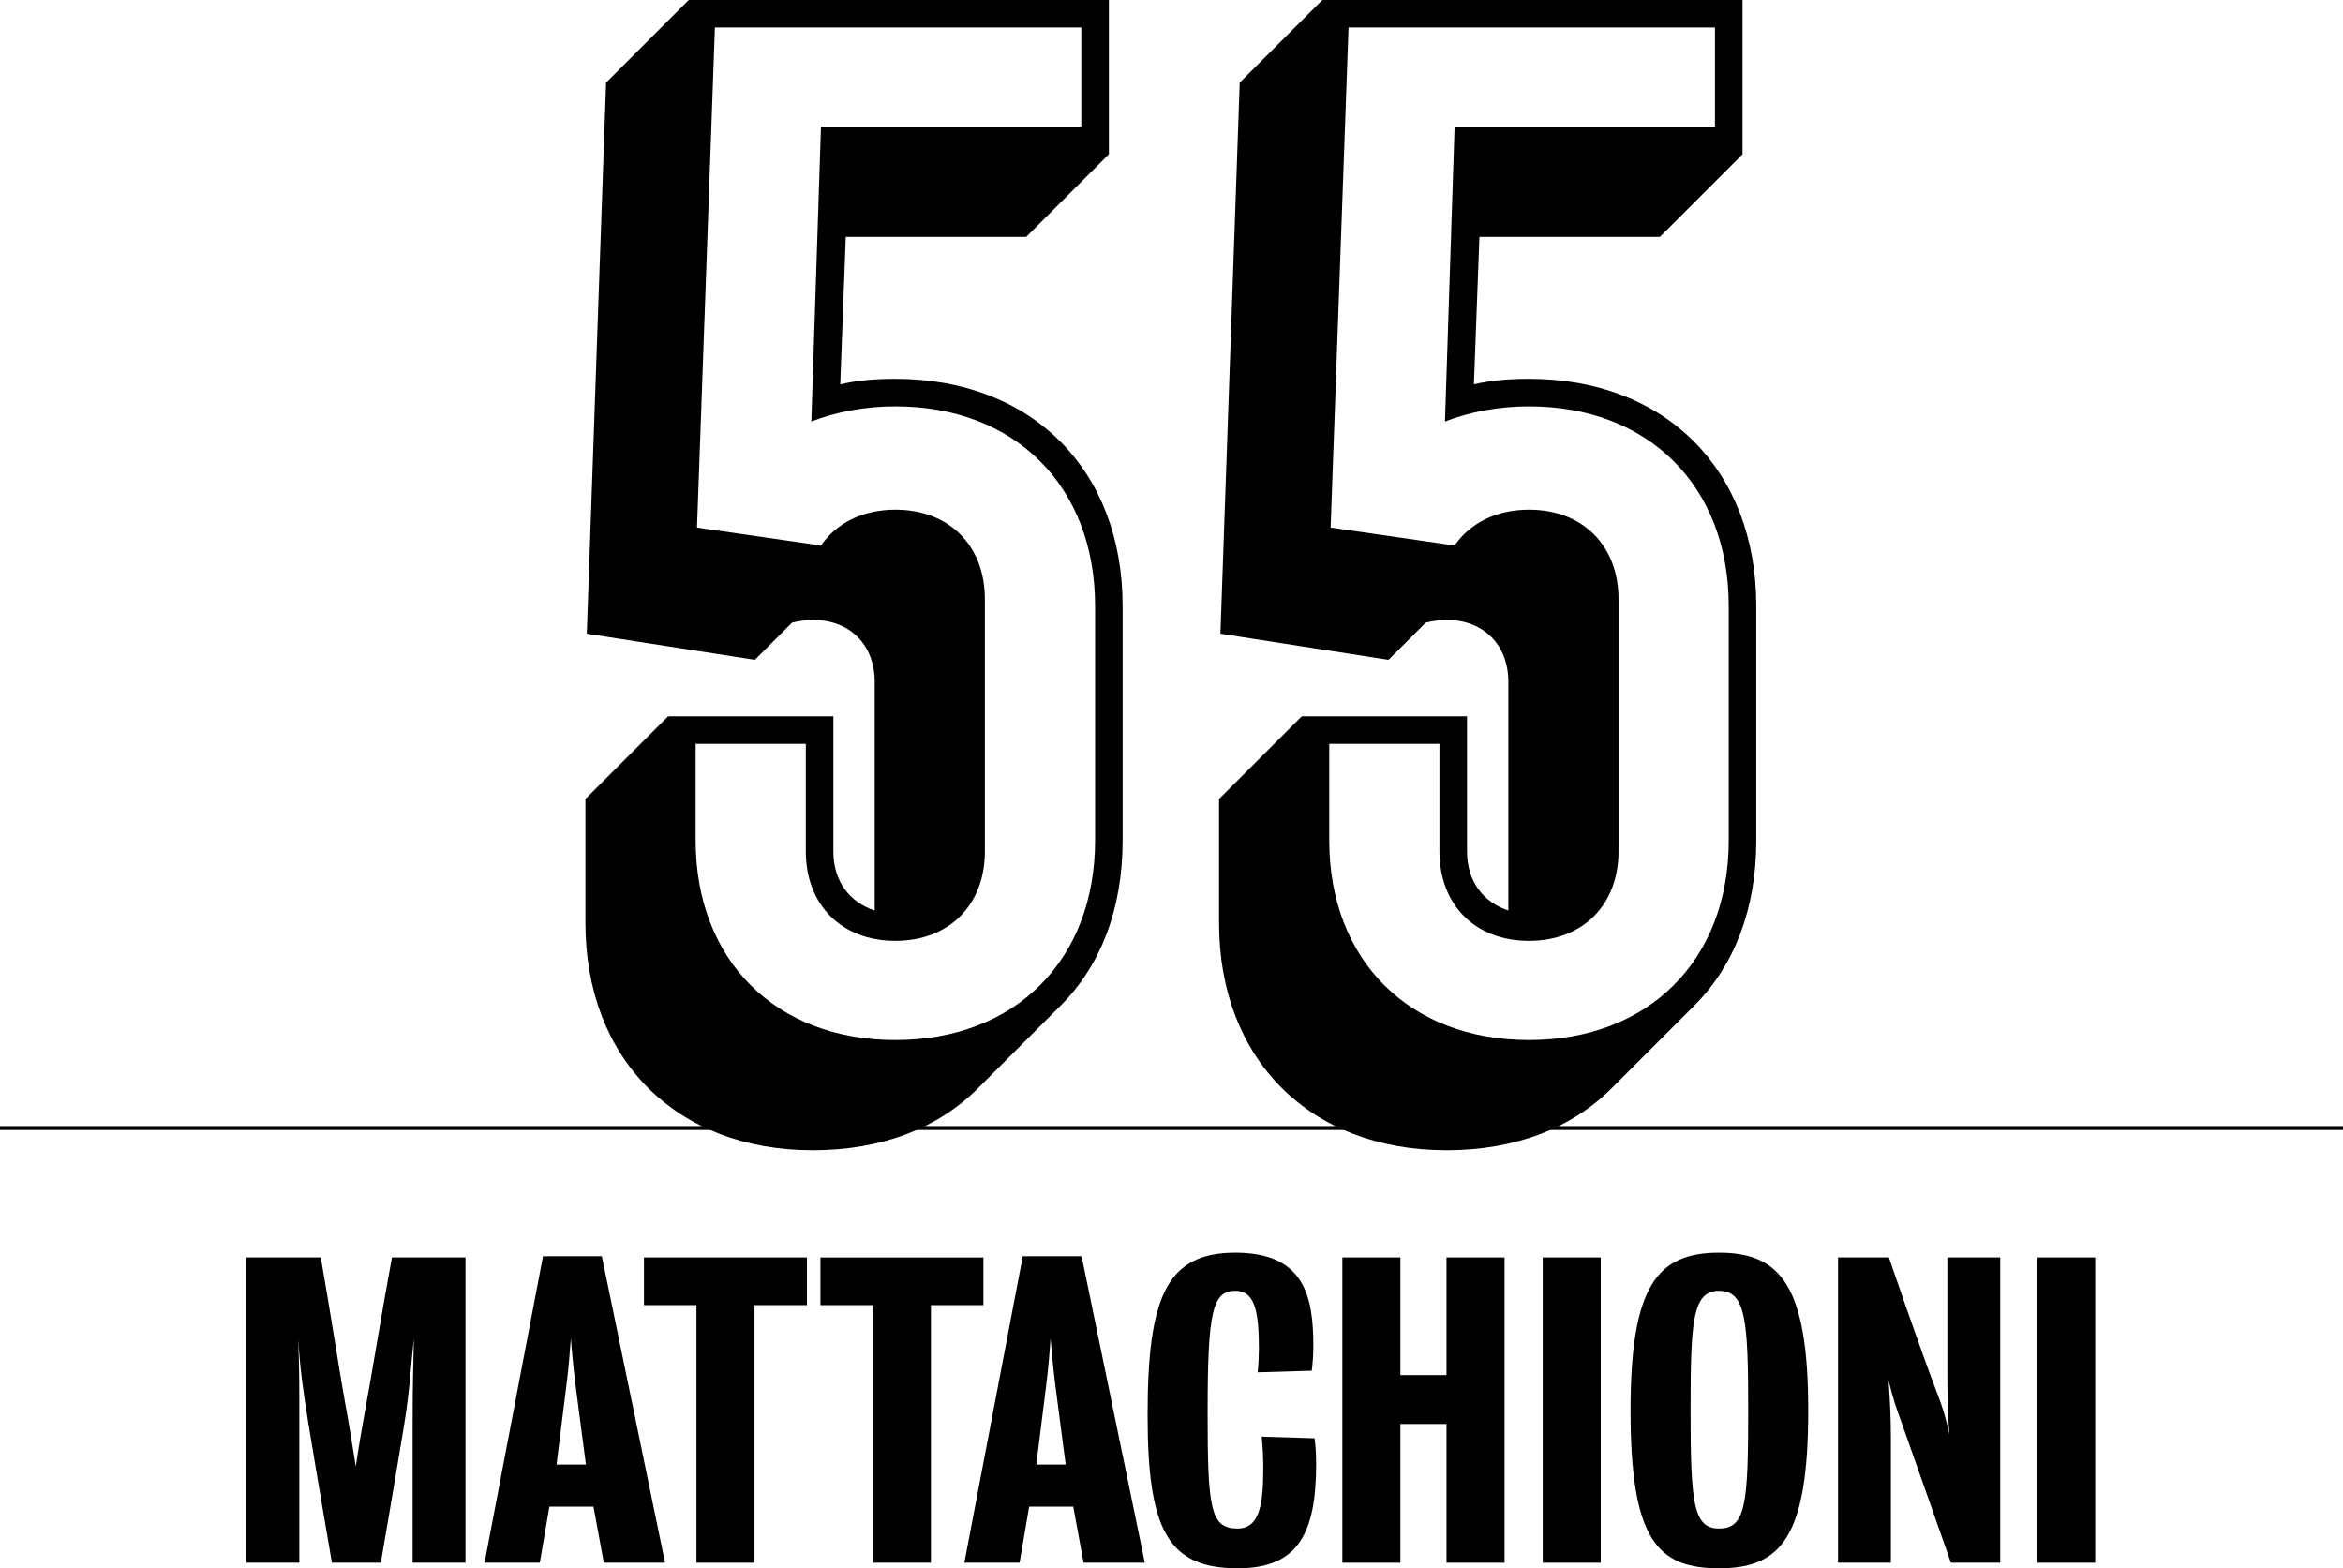 <?xml version="1.0" encoding="utf-8"?>
<!-- Generator: Adobe Illustrator 15.1.0, SVG Export Plug-In . SVG Version: 6.00 Build 0)  -->
<!DOCTYPE svg PUBLIC "-//W3C//DTD SVG 1.1//EN" "http://www.w3.org/Graphics/SVG/1.1/DTD/svg11.dtd">
<svg version="1.1" id="Layer_1" xmlns="http://www.w3.org/2000/svg" xmlns:xlink="http://www.w3.org/1999/xlink" x="0px" y="0px"
	 width="595.334px" height="398.469px" viewBox="8.5 94.645 595.334 398.469" enable-background="new 8.5 94.645 595.334 398.469"
	 xml:space="preserve">
<line fill="none" stroke="#000000" stroke-miterlimit="10" x1="8.5" y1="381.25" x2="603.834" y2="381.25"/>
<g>
	<path d="M157.251,329.147v-31.5l21-21h42v34.301c0,7.7,4.2,12.95,10.5,15.05v-58.101c0-9.45-6.3-15.75-15.75-15.75
		c-1.75,0-3.85,0.35-5.25,0.7l-9.45,9.45l-42.701-6.65l4.9-140.002l21-21h106.752v39.2l-21,21h-45.851l-1.4,37.451
		c4.55-1.05,9.1-1.4,14-1.4c34.65,0,57.751,23.101,57.751,57.751v59.501c0,17.5-5.6,31.851-15.75,42.001l-21,21
		c-10.15,10.15-24.5,15.75-42.001,15.75C180.352,386.898,157.251,363.798,157.251,329.147z M286.754,308.147v-59.501
		c0-30.451-20.3-50.751-50.751-50.751c-7.7,0-15.05,1.4-21.351,3.85l2.45-74.901h66.151v-25.2h-93.102l-4.55,127.052l31.5,4.55
		c3.85-5.6,10.5-9.1,18.9-9.1c13.65,0,22.75,9.1,22.75,22.75v64.051c0,13.65-9.1,22.75-22.75,22.75s-22.75-9.1-22.75-22.75v-27.301
		h-28v24.5c0,30.451,20.3,50.751,50.751,50.751S286.754,338.598,286.754,308.147z"/>
	<path d="M318.251,329.147v-31.5l21-21h42.001v34.301c0,7.7,4.2,12.95,10.5,15.05v-58.101c0-9.45-6.3-15.75-15.75-15.75
		c-1.75,0-3.851,0.35-5.251,0.7l-9.45,9.45l-42.7-6.65l4.9-140.002l21-21h106.752v39.2l-21,21h-45.852l-1.399,37.451
		c4.55-1.05,9.1-1.4,14-1.4c34.65,0,57.751,23.101,57.751,57.751v59.501c0,17.5-5.601,31.851-15.75,42.001l-21.001,21
		c-10.148,10.15-24.5,15.75-42,15.75C341.351,386.898,318.251,363.798,318.251,329.147z M447.753,308.147v-59.501
		c0-30.451-20.301-50.751-50.751-50.751c-7.7,0-15.051,1.4-21.351,3.85l2.449-74.901h66.151v-25.2H351.15l-4.552,127.052
		l31.501,4.55c3.851-5.6,10.5-9.1,18.9-9.1c13.65,0,22.75,9.1,22.75,22.75v64.051c0,13.65-9.1,22.75-22.75,22.75
		s-22.75-9.1-22.75-22.75v-27.301h-28.001v24.5c0,30.451,20.301,50.751,50.751,50.751S447.753,338.598,447.753,308.147z"/>
</g>
<g>
	<path d="M113.345,491.699c0,0,0-23.835,0-35.248c0-11.715,0.202-14.24,0.303-21.613c-0.808,7.373-1.01,12.826-2.424,21.613
		c-1.919,11.815-5.958,35.248-5.958,35.248H92.842c0,0-4.04-23.433-5.959-35.248c-1.414-8.687-2.121-13.938-2.626-21.613
		c0.303,7.676,0.303,9.898,0.303,21.613c0,11.615,0,35.248,0,35.248H71.128v-77.566h18.886c2.525,14.342,4.848,29.896,6.767,40.197
		c0.808,4.646,1.111,6.666,2.121,12.928c0.909-6.16,1.414-8.787,2.121-12.826c1.919-10.302,4.444-26.157,7.07-40.299h18.685v77.566
		H113.345L113.345,491.699z"/>
	<path d="M161.925,491.699l-2.626-14.24h-11.21l-2.424,14.24h-14.039l14.847-77.869h14.948l16.059,77.869H161.925L161.925,491.699z
		 M154.754,446.654c-0.606-4.746-1.01-9.291-1.212-11.918c-0.202,2.627-0.505,7.172-1.111,11.816
		c-1.212,9.596-2.525,20.2-2.525,20.2h7.474C157.38,466.754,155.966,456.148,154.754,446.654z"/>
	<path d="M200.204,426.253v65.446h-14.746v-65.446h-13.332v-12.12h41.409v12.12H200.204z"/>
	<path d="M245.046,426.253v65.446H230.3v-65.446h-13.332v-12.12h41.409v12.12H245.046z"/>
	<path d="M283.831,491.699l-2.626-14.24h-11.21l-2.424,14.24h-14.039l14.847-77.869h14.948l16.059,77.869H283.831L283.831,491.699z
		 M276.66,446.654c-0.606-4.746-1.01-9.291-1.212-11.918c-0.202,2.627-0.505,7.172-1.111,11.816c-1.212,9.596-2.525,20.2-2.525,20.2
		h7.474C279.286,466.754,277.872,456.148,276.66,446.654z"/>
	<path d="M323.019,493.113c-17.673,0-22.926-9.595-22.926-38.885c0-30.097,4.848-41.308,22.321-41.308
		c17.573,0,19.795,11.211,19.795,23.734c0,2.424-0.202,4.746-0.403,6.262l-13.735,0.404c0.202-2.021,0.304-4.646,0.304-6.062
		c0-9.595-1.111-14.645-5.959-14.645c-5.858,0-7.07,5.252-7.07,31.006c0,24.341,0.707,29.391,7.575,29.391
		c5.655,0,6.564-6.16,6.564-15.352c0-2.121-0.102-5.354-0.404-7.979l13.434,0.404c0.304,2.021,0.403,4.545,0.403,6.564
		C342.915,484.326,338.27,493.113,323.019,493.113z"/>
	<path d="M349.581,414.133h14.746v29.896h11.716v-29.896h14.745v77.566h-14.745v-35.248h-11.716v35.248h-14.746V414.133z"/>
	<path d="M400.484,491.699v-77.566h14.746v77.566H400.484z"/>
	<path d="M445.326,412.922c15.655,0,22.624,8.584,22.624,40.096c0,32.22-6.969,40.097-22.624,40.097
		c-15.654,0-22.522-7.17-22.522-40.097C422.804,421.203,429.672,412.922,445.326,412.922z M445.326,483.014
		c6.768,0,7.373-6.362,7.373-29.996c0-22.825-0.605-30.399-7.373-30.399s-7.271,7.574-7.271,30.399
		C438.055,476.65,438.762,483.014,445.326,483.014z"/>
	<path d="M504.209,491.699c0,0-7.474-21.312-12.625-35.854c-1.11-3.029-2.02-5.454-3.23-10.504c0.403,5.453,0.604,9.998,0.604,15.25
		c0,10.605,0,31.107,0,31.107h-13.433v-77.566h12.928c0,0,7.373,21.715,12.423,34.945c1.111,2.93,1.919,5.252,2.929,9.999
		c-0.402-5.05-0.505-10.2-0.505-16.261c0-11.009,0-28.685,0-28.685h13.434v77.566h-12.524V491.699z"/>
	<path d="M526.126,491.699v-77.566h14.746v77.566H526.126z"/>
</g>
</svg>
